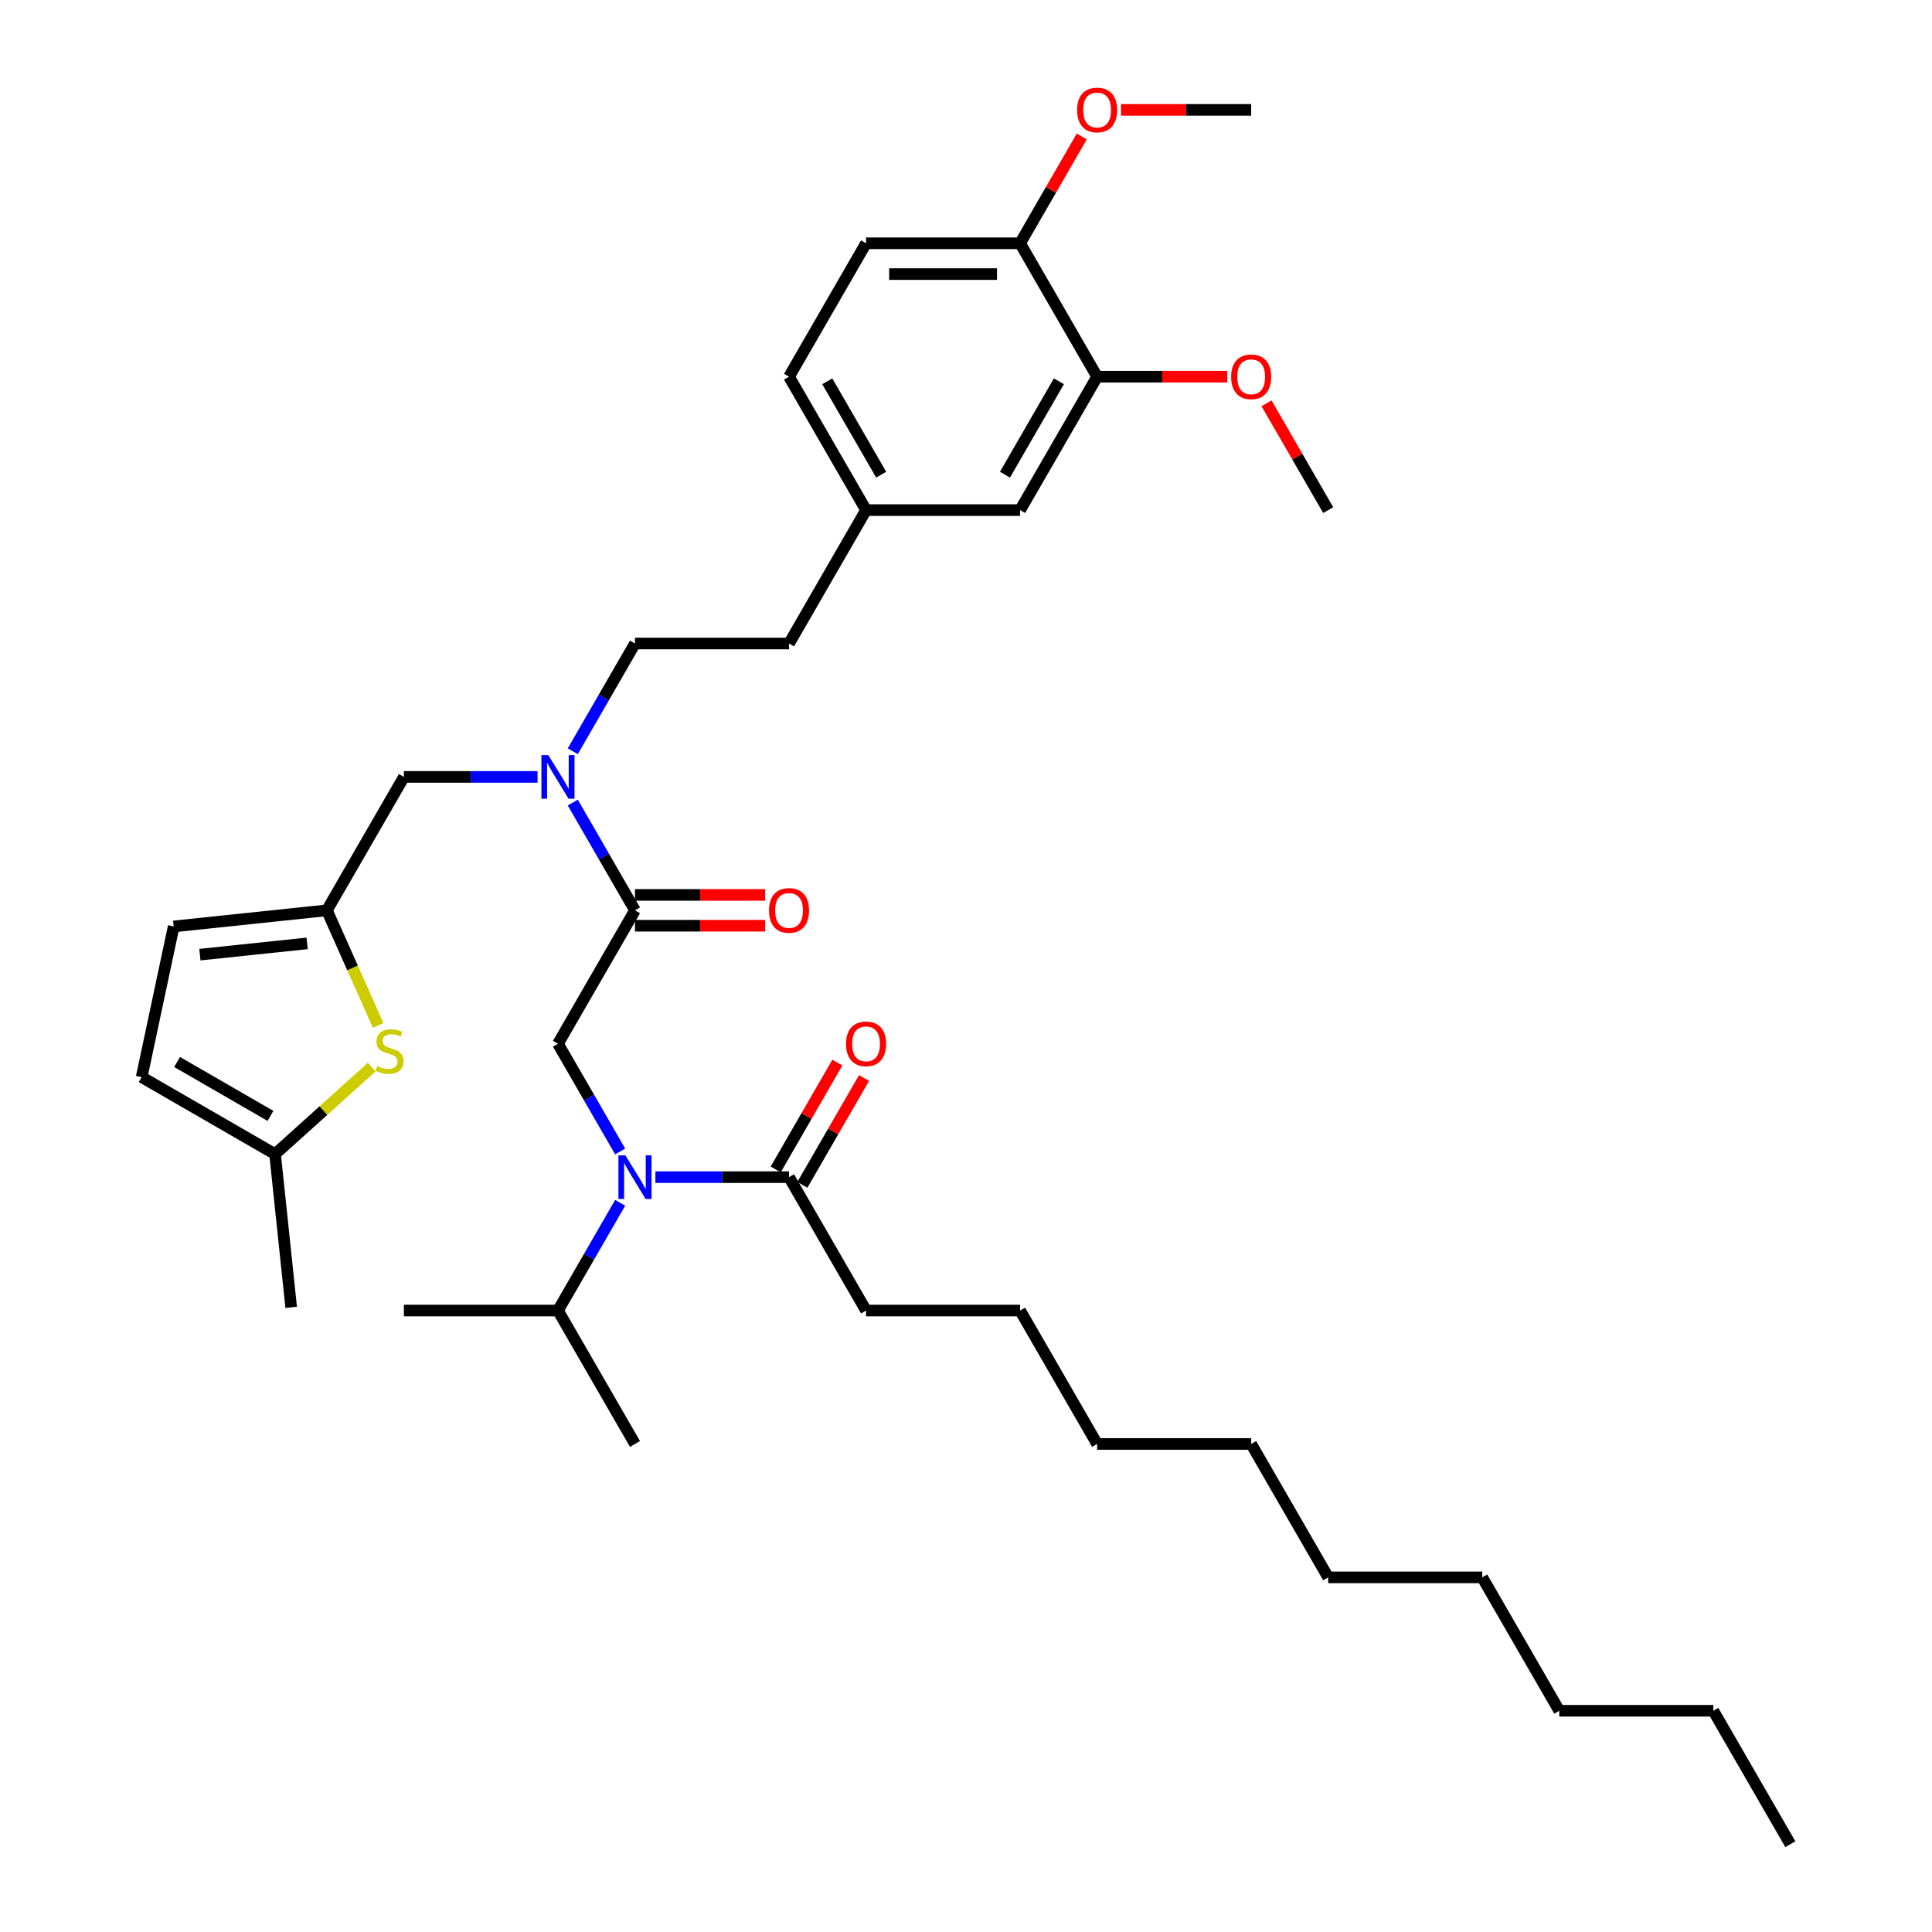 <?xml version='1.0' encoding='iso-8859-1'?>
<svg version='1.1' baseProfile='full'
              xmlns='http://www.w3.org/2000/svg'
                      xmlns:rdkit='http://www.rdkit.org/xml'
                      xmlns:xlink='http://www.w3.org/1999/xlink'
                  xml:space='preserve'
width='1000px' height='1000px' viewBox='0 0 1000 1000'>
<!-- END OF HEADER -->
<rect style='opacity:1.0;fill:#FFFFFF;stroke:none' width='1000' height='1000' x='0' y='0'> </rect>
<path class='bond-1' d='M 328.669,471.183 L 288.802,540.235' style='fill:none;fill-rule:evenodd;stroke:#000000;stroke-width:6px;stroke-linecap:butt;stroke-linejoin:miter;stroke-opacity:1' />
<path class='bond-4' d='M 328.669,471.183 L 312.57,443.299' style='fill:none;fill-rule:evenodd;stroke:#000000;stroke-width:6px;stroke-linecap:butt;stroke-linejoin:miter;stroke-opacity:1' />
<path class='bond-4' d='M 312.57,443.299 L 296.471,415.415' style='fill:none;fill-rule:evenodd;stroke:#0000FF;stroke-width:6px;stroke-linecap:butt;stroke-linejoin:miter;stroke-opacity:1' />
<path class='bond-11' d='M 328.669,479.156 L 362.356,479.156' style='fill:none;fill-rule:evenodd;stroke:#000000;stroke-width:6px;stroke-linecap:butt;stroke-linejoin:miter;stroke-opacity:1' />
<path class='bond-11' d='M 362.356,479.156 L 396.044,479.156' style='fill:none;fill-rule:evenodd;stroke:#FF0000;stroke-width:6px;stroke-linecap:butt;stroke-linejoin:miter;stroke-opacity:1' />
<path class='bond-11' d='M 328.669,463.21 L 362.356,463.21' style='fill:none;fill-rule:evenodd;stroke:#000000;stroke-width:6px;stroke-linecap:butt;stroke-linejoin:miter;stroke-opacity:1' />
<path class='bond-11' d='M 362.356,463.21 L 396.044,463.21' style='fill:none;fill-rule:evenodd;stroke:#FF0000;stroke-width:6px;stroke-linecap:butt;stroke-linejoin:miter;stroke-opacity:1' />
<path class='bond-0' d='M 320.999,596.003 L 304.9,568.119' style='fill:none;fill-rule:evenodd;stroke:#0000FF;stroke-width:6px;stroke-linecap:butt;stroke-linejoin:miter;stroke-opacity:1' />
<path class='bond-0' d='M 304.9,568.119 L 288.802,540.235' style='fill:none;fill-rule:evenodd;stroke:#000000;stroke-width:6px;stroke-linecap:butt;stroke-linejoin:miter;stroke-opacity:1' />
<path class='bond-5' d='M 339.225,609.287 L 373.814,609.287' style='fill:none;fill-rule:evenodd;stroke:#0000FF;stroke-width:6px;stroke-linecap:butt;stroke-linejoin:miter;stroke-opacity:1' />
<path class='bond-5' d='M 373.814,609.287 L 408.403,609.287' style='fill:none;fill-rule:evenodd;stroke:#000000;stroke-width:6px;stroke-linecap:butt;stroke-linejoin:miter;stroke-opacity:1' />
<path class='bond-16' d='M 320.999,622.57 L 304.9,650.454' style='fill:none;fill-rule:evenodd;stroke:#0000FF;stroke-width:6px;stroke-linecap:butt;stroke-linejoin:miter;stroke-opacity:1' />
<path class='bond-16' d='M 304.9,650.454 L 288.802,678.338' style='fill:none;fill-rule:evenodd;stroke:#000000;stroke-width:6px;stroke-linecap:butt;stroke-linejoin:miter;stroke-opacity:1' />
<path class='bond-2' d='M 195.731,530.772 L 182.466,500.978' style='fill:none;fill-rule:evenodd;stroke:#CCCC00;stroke-width:6px;stroke-linecap:butt;stroke-linejoin:miter;stroke-opacity:1' />
<path class='bond-2' d='M 182.466,500.978 L 169.2,471.183' style='fill:none;fill-rule:evenodd;stroke:#000000;stroke-width:6px;stroke-linecap:butt;stroke-linejoin:miter;stroke-opacity:1' />
<path class='bond-6' d='M 192.398,552.337 L 167.388,574.857' style='fill:none;fill-rule:evenodd;stroke:#CCCC00;stroke-width:6px;stroke-linecap:butt;stroke-linejoin:miter;stroke-opacity:1' />
<path class='bond-6' d='M 167.388,574.857 L 142.377,597.376' style='fill:none;fill-rule:evenodd;stroke:#000000;stroke-width:6px;stroke-linecap:butt;stroke-linejoin:miter;stroke-opacity:1' />
<path class='bond-3' d='M 169.2,471.183 L 209.068,402.131' style='fill:none;fill-rule:evenodd;stroke:#000000;stroke-width:6px;stroke-linecap:butt;stroke-linejoin:miter;stroke-opacity:1' />
<path class='bond-7' d='M 169.2,471.183 L 89.903,479.518' style='fill:none;fill-rule:evenodd;stroke:#000000;stroke-width:6px;stroke-linecap:butt;stroke-linejoin:miter;stroke-opacity:1' />
<path class='bond-7' d='M 158.973,488.293 L 103.465,494.127' style='fill:none;fill-rule:evenodd;stroke:#000000;stroke-width:6px;stroke-linecap:butt;stroke-linejoin:miter;stroke-opacity:1' />
<path class='bond-10' d='M 278.245,402.131 L 243.656,402.131' style='fill:none;fill-rule:evenodd;stroke:#0000FF;stroke-width:6px;stroke-linecap:butt;stroke-linejoin:miter;stroke-opacity:1' />
<path class='bond-10' d='M 243.656,402.131 L 209.068,402.131' style='fill:none;fill-rule:evenodd;stroke:#000000;stroke-width:6px;stroke-linecap:butt;stroke-linejoin:miter;stroke-opacity:1' />
<path class='bond-15' d='M 296.471,388.848 L 312.57,360.964' style='fill:none;fill-rule:evenodd;stroke:#0000FF;stroke-width:6px;stroke-linecap:butt;stroke-linejoin:miter;stroke-opacity:1' />
<path class='bond-15' d='M 312.57,360.964 L 328.669,333.08' style='fill:none;fill-rule:evenodd;stroke:#000000;stroke-width:6px;stroke-linecap:butt;stroke-linejoin:miter;stroke-opacity:1' />
<path class='bond-14' d='M 415.308,613.273 L 431.269,585.628' style='fill:none;fill-rule:evenodd;stroke:#000000;stroke-width:6px;stroke-linecap:butt;stroke-linejoin:miter;stroke-opacity:1' />
<path class='bond-14' d='M 431.269,585.628 L 447.229,557.984' style='fill:none;fill-rule:evenodd;stroke:#FF0000;stroke-width:6px;stroke-linecap:butt;stroke-linejoin:miter;stroke-opacity:1' />
<path class='bond-14' d='M 401.498,605.3 L 417.458,577.655' style='fill:none;fill-rule:evenodd;stroke:#000000;stroke-width:6px;stroke-linecap:butt;stroke-linejoin:miter;stroke-opacity:1' />
<path class='bond-14' d='M 417.458,577.655 L 433.419,550.01' style='fill:none;fill-rule:evenodd;stroke:#FF0000;stroke-width:6px;stroke-linecap:butt;stroke-linejoin:miter;stroke-opacity:1' />
<path class='bond-23' d='M 408.403,609.287 L 448.27,678.338' style='fill:none;fill-rule:evenodd;stroke:#000000;stroke-width:6px;stroke-linecap:butt;stroke-linejoin:miter;stroke-opacity:1' />
<path class='bond-24' d='M 142.377,597.376 L 150.712,676.674' style='fill:none;fill-rule:evenodd;stroke:#000000;stroke-width:6px;stroke-linecap:butt;stroke-linejoin:miter;stroke-opacity:1' />
<path class='bond-37' d='M 142.377,597.376 L 73.326,557.509' style='fill:none;fill-rule:evenodd;stroke:#000000;stroke-width:6px;stroke-linecap:butt;stroke-linejoin:miter;stroke-opacity:1' />
<path class='bond-37' d='M 139.993,577.586 L 91.657,549.679' style='fill:none;fill-rule:evenodd;stroke:#000000;stroke-width:6px;stroke-linecap:butt;stroke-linejoin:miter;stroke-opacity:1' />
<path class='bond-8' d='M 89.903,479.518 L 73.326,557.509' style='fill:none;fill-rule:evenodd;stroke:#000000;stroke-width:6px;stroke-linecap:butt;stroke-linejoin:miter;stroke-opacity:1' />
<path class='bond-9' d='M 567.871,194.976 L 528.004,264.028' style='fill:none;fill-rule:evenodd;stroke:#000000;stroke-width:6px;stroke-linecap:butt;stroke-linejoin:miter;stroke-opacity:1' />
<path class='bond-9' d='M 548.081,197.36 L 520.174,245.697' style='fill:none;fill-rule:evenodd;stroke:#000000;stroke-width:6px;stroke-linecap:butt;stroke-linejoin:miter;stroke-opacity:1' />
<path class='bond-21' d='M 567.871,194.976 L 601.559,194.976' style='fill:none;fill-rule:evenodd;stroke:#000000;stroke-width:6px;stroke-linecap:butt;stroke-linejoin:miter;stroke-opacity:1' />
<path class='bond-21' d='M 601.559,194.976 L 635.246,194.976' style='fill:none;fill-rule:evenodd;stroke:#FF0000;stroke-width:6px;stroke-linecap:butt;stroke-linejoin:miter;stroke-opacity:1' />
<path class='bond-38' d='M 567.871,194.976 L 528.004,125.924' style='fill:none;fill-rule:evenodd;stroke:#000000;stroke-width:6px;stroke-linecap:butt;stroke-linejoin:miter;stroke-opacity:1' />
<path class='bond-12' d='M 528.004,125.924 L 448.27,125.924' style='fill:none;fill-rule:evenodd;stroke:#000000;stroke-width:6px;stroke-linecap:butt;stroke-linejoin:miter;stroke-opacity:1' />
<path class='bond-12' d='M 516.044,141.871 L 460.23,141.871' style='fill:none;fill-rule:evenodd;stroke:#000000;stroke-width:6px;stroke-linecap:butt;stroke-linejoin:miter;stroke-opacity:1' />
<path class='bond-22' d='M 528.004,125.924 L 543.965,98.279' style='fill:none;fill-rule:evenodd;stroke:#000000;stroke-width:6px;stroke-linecap:butt;stroke-linejoin:miter;stroke-opacity:1' />
<path class='bond-22' d='M 543.965,98.279 L 559.925,70.635' style='fill:none;fill-rule:evenodd;stroke:#FF0000;stroke-width:6px;stroke-linecap:butt;stroke-linejoin:miter;stroke-opacity:1' />
<path class='bond-13' d='M 528.004,264.028 L 448.27,264.028' style='fill:none;fill-rule:evenodd;stroke:#000000;stroke-width:6px;stroke-linecap:butt;stroke-linejoin:miter;stroke-opacity:1' />
<path class='bond-19' d='M 328.669,333.08 L 408.403,333.08' style='fill:none;fill-rule:evenodd;stroke:#000000;stroke-width:6px;stroke-linecap:butt;stroke-linejoin:miter;stroke-opacity:1' />
<path class='bond-25' d='M 288.802,678.338 L 328.669,747.39' style='fill:none;fill-rule:evenodd;stroke:#000000;stroke-width:6px;stroke-linecap:butt;stroke-linejoin:miter;stroke-opacity:1' />
<path class='bond-26' d='M 288.802,678.338 L 209.068,678.338' style='fill:none;fill-rule:evenodd;stroke:#000000;stroke-width:6px;stroke-linecap:butt;stroke-linejoin:miter;stroke-opacity:1' />
<path class='bond-17' d='M 448.27,125.924 L 408.403,194.976' style='fill:none;fill-rule:evenodd;stroke:#000000;stroke-width:6px;stroke-linecap:butt;stroke-linejoin:miter;stroke-opacity:1' />
<path class='bond-18' d='M 448.27,264.028 L 408.403,333.08' style='fill:none;fill-rule:evenodd;stroke:#000000;stroke-width:6px;stroke-linecap:butt;stroke-linejoin:miter;stroke-opacity:1' />
<path class='bond-20' d='M 448.27,264.028 L 408.403,194.976' style='fill:none;fill-rule:evenodd;stroke:#000000;stroke-width:6px;stroke-linecap:butt;stroke-linejoin:miter;stroke-opacity:1' />
<path class='bond-20' d='M 456.1,245.697 L 428.193,197.36' style='fill:none;fill-rule:evenodd;stroke:#000000;stroke-width:6px;stroke-linecap:butt;stroke-linejoin:miter;stroke-opacity:1' />
<path class='bond-27' d='M 655.551,208.738 L 671.511,236.383' style='fill:none;fill-rule:evenodd;stroke:#FF0000;stroke-width:6px;stroke-linecap:butt;stroke-linejoin:miter;stroke-opacity:1' />
<path class='bond-27' d='M 671.511,236.383 L 687.472,264.028' style='fill:none;fill-rule:evenodd;stroke:#000000;stroke-width:6px;stroke-linecap:butt;stroke-linejoin:miter;stroke-opacity:1' />
<path class='bond-28' d='M 580.23,56.873 L 613.917,56.873' style='fill:none;fill-rule:evenodd;stroke:#FF0000;stroke-width:6px;stroke-linecap:butt;stroke-linejoin:miter;stroke-opacity:1' />
<path class='bond-28' d='M 613.917,56.873 L 647.605,56.873' style='fill:none;fill-rule:evenodd;stroke:#000000;stroke-width:6px;stroke-linecap:butt;stroke-linejoin:miter;stroke-opacity:1' />
<path class='bond-29' d='M 448.27,678.338 L 528.004,678.338' style='fill:none;fill-rule:evenodd;stroke:#000000;stroke-width:6px;stroke-linecap:butt;stroke-linejoin:miter;stroke-opacity:1' />
<path class='bond-34' d='M 528.004,678.338 L 567.871,747.39' style='fill:none;fill-rule:evenodd;stroke:#000000;stroke-width:6px;stroke-linecap:butt;stroke-linejoin:miter;stroke-opacity:1' />
<path class='bond-30' d='M 886.807,885.494 L 807.073,885.494' style='fill:none;fill-rule:evenodd;stroke:#000000;stroke-width:6px;stroke-linecap:butt;stroke-linejoin:miter;stroke-opacity:1' />
<path class='bond-36' d='M 886.807,885.494 L 926.675,954.545' style='fill:none;fill-rule:evenodd;stroke:#000000;stroke-width:6px;stroke-linecap:butt;stroke-linejoin:miter;stroke-opacity:1' />
<path class='bond-31' d='M 807.073,885.494 L 767.206,816.442' style='fill:none;fill-rule:evenodd;stroke:#000000;stroke-width:6px;stroke-linecap:butt;stroke-linejoin:miter;stroke-opacity:1' />
<path class='bond-32' d='M 687.472,816.442 L 647.605,747.39' style='fill:none;fill-rule:evenodd;stroke:#000000;stroke-width:6px;stroke-linecap:butt;stroke-linejoin:miter;stroke-opacity:1' />
<path class='bond-33' d='M 687.472,816.442 L 767.206,816.442' style='fill:none;fill-rule:evenodd;stroke:#000000;stroke-width:6px;stroke-linecap:butt;stroke-linejoin:miter;stroke-opacity:1' />
<path class='bond-35' d='M 567.871,747.39 L 647.605,747.39' style='fill:none;fill-rule:evenodd;stroke:#000000;stroke-width:6px;stroke-linecap:butt;stroke-linejoin:miter;stroke-opacity:1' />
<path  class='atom-1' d='M 323.677 597.996
L 331.077 609.956
Q 331.81 611.136, 332.99 613.273
Q 334.17 615.41, 334.234 615.538
L 334.234 597.996
L 337.232 597.996
L 337.232 620.577
L 334.138 620.577
L 326.197 607.501
Q 325.272 605.97, 324.283 604.216
Q 323.326 602.461, 323.039 601.919
L 323.039 620.577
L 320.105 620.577
L 320.105 597.996
L 323.677 597.996
' fill='#0000FF'/>
<path  class='atom-3' d='M 195.253 551.774
Q 195.508 551.87, 196.56 552.316
Q 197.613 552.763, 198.761 553.05
Q 199.941 553.305, 201.089 553.305
Q 203.226 553.305, 204.47 552.284
Q 205.714 551.232, 205.714 549.414
Q 205.714 548.17, 205.076 547.405
Q 204.47 546.639, 203.513 546.224
Q 202.556 545.81, 200.961 545.331
Q 198.952 544.725, 197.74 544.151
Q 196.56 543.577, 195.699 542.365
Q 194.87 541.153, 194.87 539.112
Q 194.87 536.274, 196.783 534.52
Q 198.729 532.765, 202.556 532.765
Q 205.171 532.765, 208.138 534.009
L 207.404 536.465
Q 204.693 535.349, 202.652 535.349
Q 200.451 535.349, 199.239 536.274
Q 198.027 537.167, 198.059 538.729
Q 198.059 539.941, 198.665 540.675
Q 199.303 541.409, 200.196 541.823
Q 201.121 542.238, 202.652 542.716
Q 204.693 543.354, 205.905 543.992
Q 207.117 544.63, 207.978 545.937
Q 208.871 547.213, 208.871 549.414
Q 208.871 552.539, 206.766 554.23
Q 204.693 555.888, 201.217 555.888
Q 199.207 555.888, 197.676 555.442
Q 196.177 555.027, 194.391 554.294
L 195.253 551.774
' fill='#CCCC00'/>
<path  class='atom-5' d='M 283.81 390.841
L 291.21 402.801
Q 291.943 403.981, 293.123 406.118
Q 294.303 408.255, 294.367 408.382
L 294.367 390.841
L 297.365 390.841
L 297.365 413.422
L 294.271 413.422
L 286.33 400.345
Q 285.405 398.814, 284.416 397.06
Q 283.459 395.306, 283.172 394.764
L 283.172 413.422
L 280.238 413.422
L 280.238 390.841
L 283.81 390.841
' fill='#0000FF'/>
<path  class='atom-12' d='M 398.037 471.247
Q 398.037 465.825, 400.716 462.795
Q 403.395 459.765, 408.403 459.765
Q 413.41 459.765, 416.089 462.795
Q 418.768 465.825, 418.768 471.247
Q 418.768 476.733, 416.057 479.858
Q 413.346 482.952, 408.403 482.952
Q 403.427 482.952, 400.716 479.858
Q 398.037 476.764, 398.037 471.247
M 408.403 480.4
Q 411.847 480.4, 413.697 478.104
Q 415.579 475.776, 415.579 471.247
Q 415.579 466.814, 413.697 464.581
Q 411.847 462.317, 408.403 462.317
Q 404.958 462.317, 403.077 464.549
Q 401.227 466.782, 401.227 471.247
Q 401.227 475.808, 403.077 478.104
Q 404.958 480.4, 408.403 480.4
' fill='#FF0000'/>
<path  class='atom-15' d='M 437.904 540.299
Q 437.904 534.877, 440.583 531.847
Q 443.263 528.817, 448.27 528.817
Q 453.277 528.817, 455.956 531.847
Q 458.635 534.877, 458.635 540.299
Q 458.635 545.784, 455.924 548.91
Q 453.213 552.004, 448.27 552.004
Q 443.294 552.004, 440.583 548.91
Q 437.904 545.816, 437.904 540.299
M 448.27 549.452
Q 451.714 549.452, 453.564 547.156
Q 455.446 544.828, 455.446 540.299
Q 455.446 535.865, 453.564 533.633
Q 451.714 531.368, 448.27 531.368
Q 444.825 531.368, 442.944 533.601
Q 441.094 535.834, 441.094 540.299
Q 441.094 544.859, 442.944 547.156
Q 444.825 549.452, 448.27 549.452
' fill='#FF0000'/>
<path  class='atom-22' d='M 637.24 195.04
Q 637.24 189.618, 639.919 186.588
Q 642.598 183.558, 647.605 183.558
Q 652.612 183.558, 655.291 186.588
Q 657.971 189.618, 657.971 195.04
Q 657.971 200.526, 655.26 203.651
Q 652.549 206.745, 647.605 206.745
Q 642.63 206.745, 639.919 203.651
Q 637.24 200.557, 637.24 195.04
M 647.605 204.193
Q 651.05 204.193, 652.899 201.897
Q 654.781 199.569, 654.781 195.04
Q 654.781 190.607, 652.899 188.374
Q 651.05 186.11, 647.605 186.11
Q 644.161 186.11, 642.279 188.342
Q 640.429 190.575, 640.429 195.04
Q 640.429 199.601, 642.279 201.897
Q 644.161 204.193, 647.605 204.193
' fill='#FF0000'/>
<path  class='atom-23' d='M 557.506 56.936
Q 557.506 51.514, 560.185 48.484
Q 562.864 45.455, 567.871 45.455
Q 572.878 45.455, 575.557 48.484
Q 578.236 51.514, 578.236 56.936
Q 578.236 62.422, 575.525 65.547
Q 572.815 68.641, 567.871 68.641
Q 562.896 68.641, 560.185 65.547
Q 557.506 62.454, 557.506 56.936
M 567.871 66.09
Q 571.316 66.09, 573.165 63.793
Q 575.047 61.465, 575.047 56.936
Q 575.047 52.503, 573.165 50.27
Q 571.316 48.006, 567.871 48.006
Q 564.427 48.006, 562.545 50.239
Q 560.695 52.471, 560.695 56.936
Q 560.695 61.497, 562.545 63.793
Q 564.427 66.09, 567.871 66.09
' fill='#FF0000'/>
</svg>
